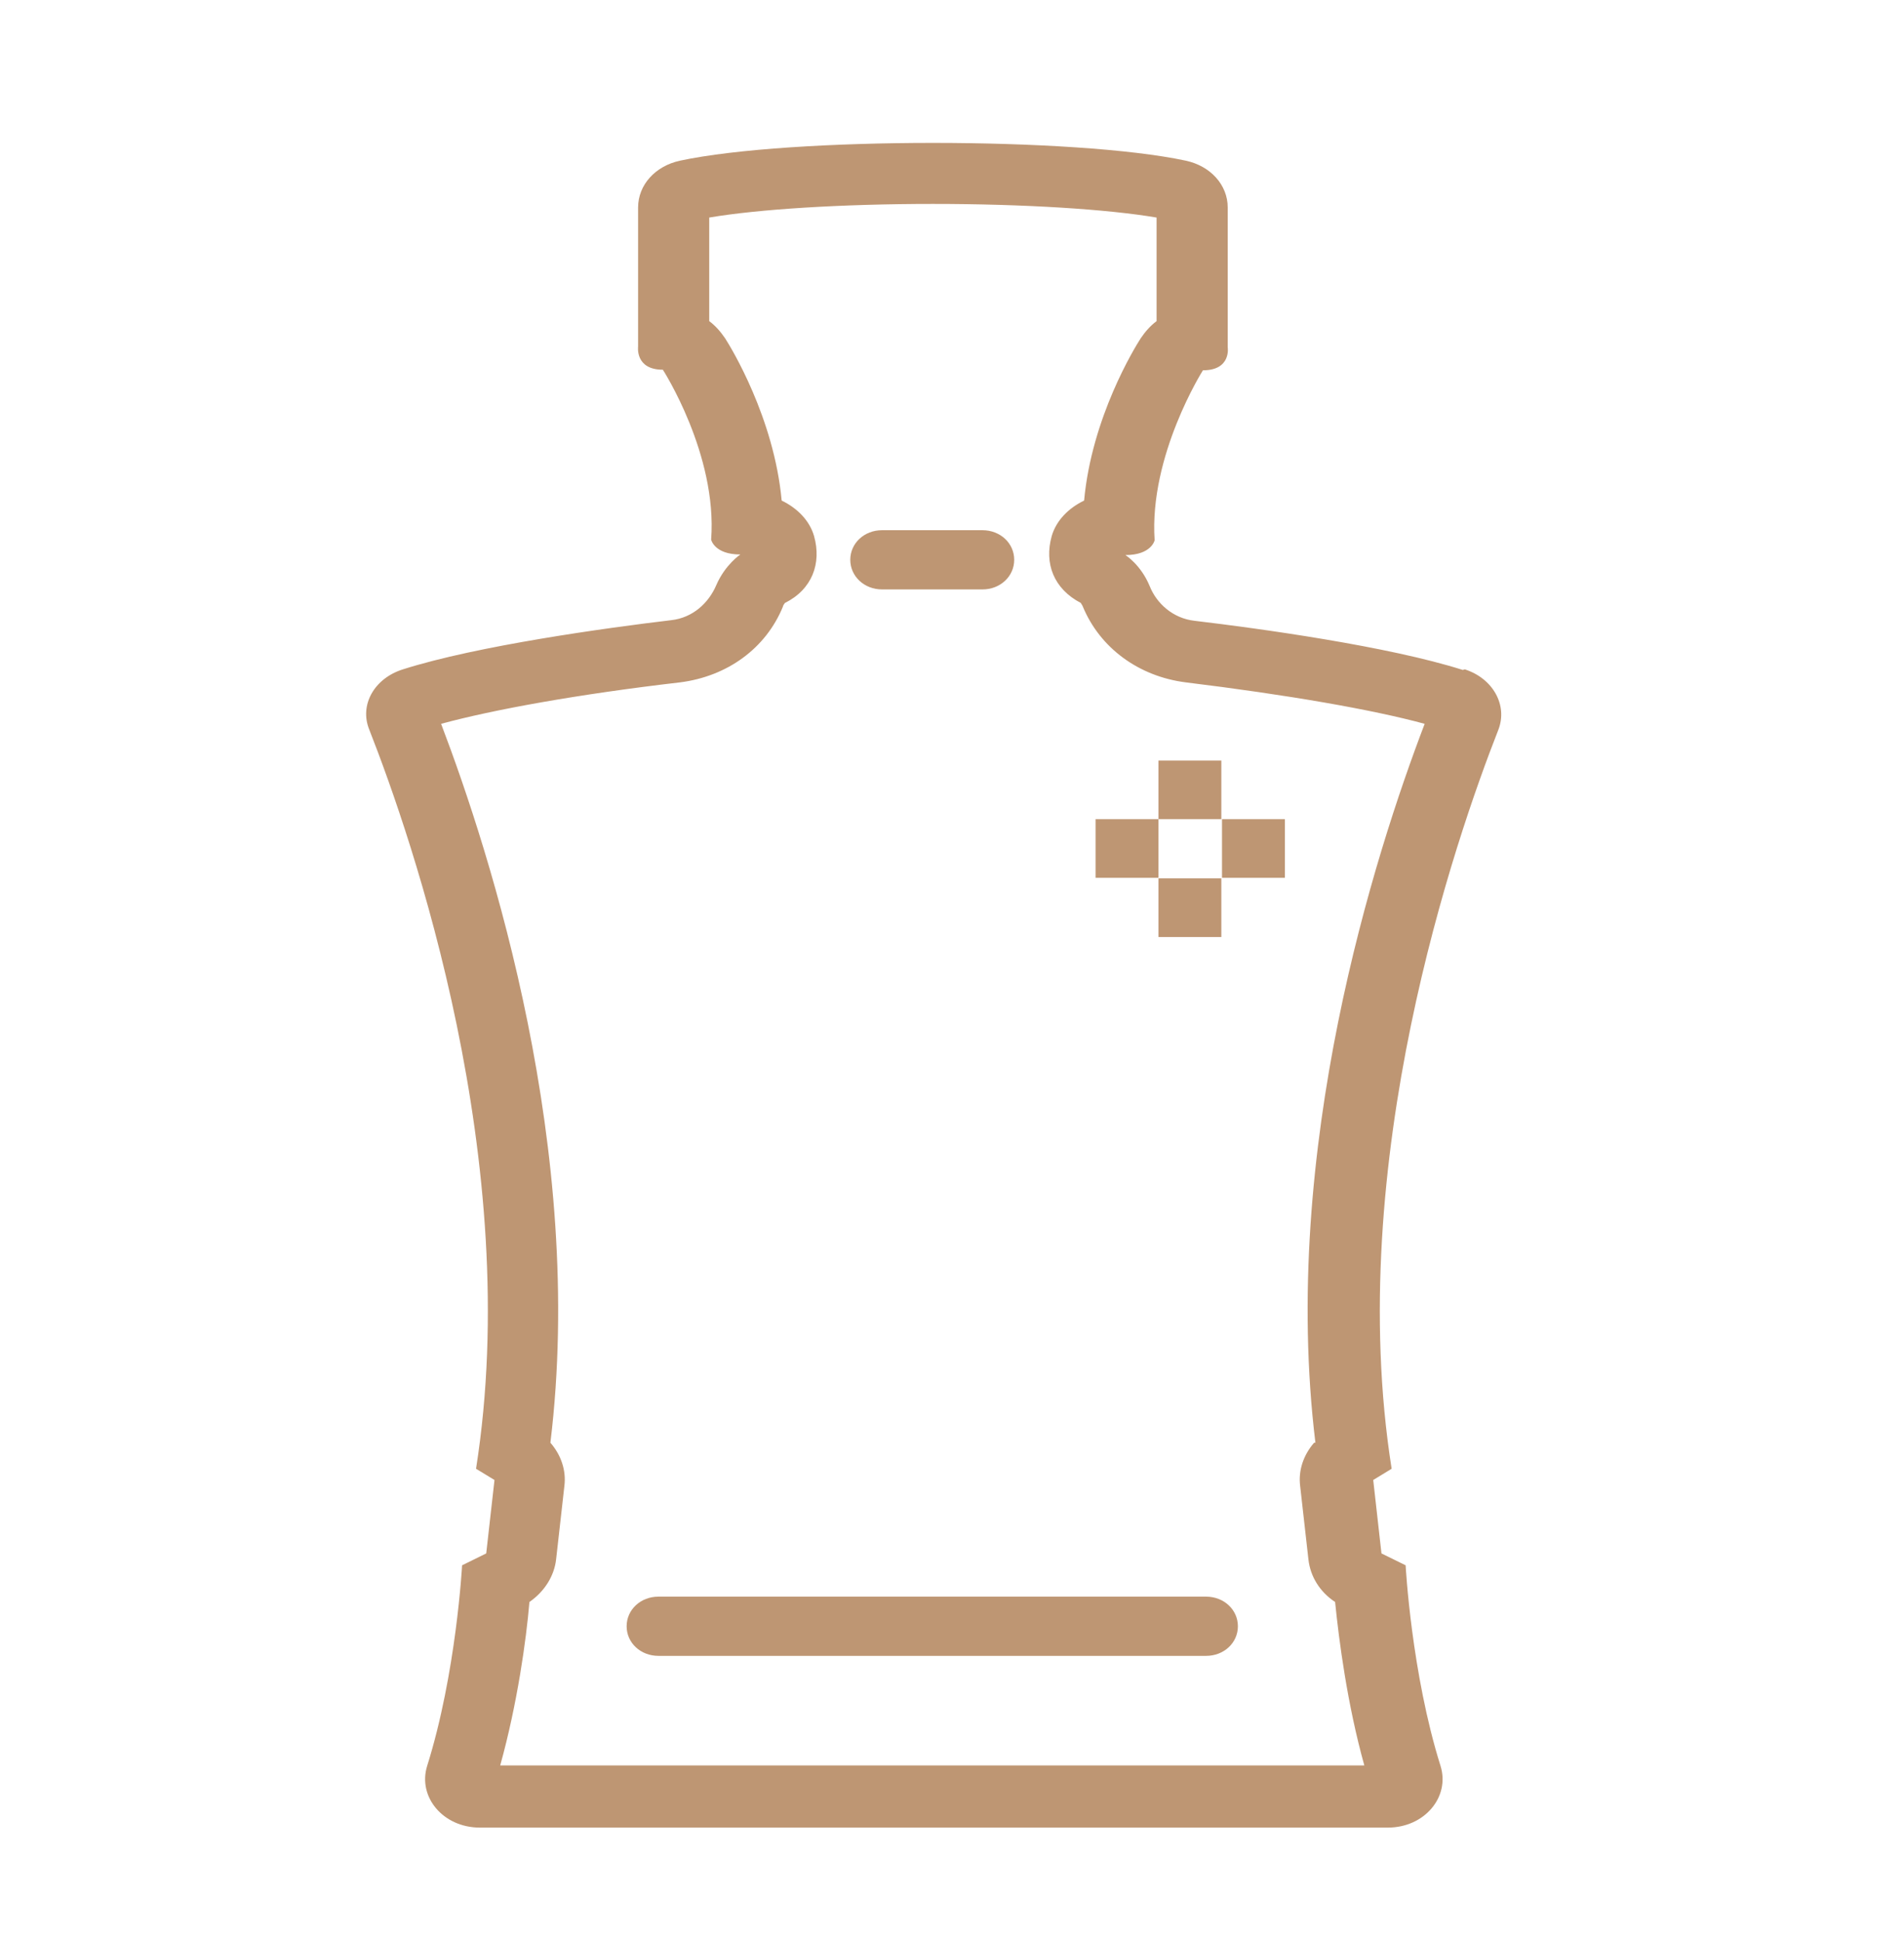<svg width="52" height="53" viewBox="0 0 52 53" fill="none" xmlns="http://www.w3.org/2000/svg">
<path d="M39.951 18.293C37.92 17.646 34.398 17.161 32.628 16.951C32.038 16.886 31.587 16.482 31.396 15.996C31.153 15.415 30.736 15.156 30.736 15.156C31.448 15.156 31.534 14.752 31.534 14.752C31.378 12.439 32.853 10.111 32.853 10.111C33.634 10.111 33.53 9.481 33.53 9.481V5.665C33.53 5.05 33.062 4.533 32.385 4.387C30.875 4.064 28.168 3.902 25.478 3.902C22.788 3.902 20.081 4.064 18.572 4.387C17.895 4.533 17.427 5.05 17.427 5.665V9.464C17.427 9.464 17.34 10.095 18.103 10.095C18.103 10.095 19.596 12.407 19.422 14.735C19.422 14.735 19.509 15.14 20.22 15.14C20.22 15.14 19.804 15.415 19.561 15.98C19.353 16.465 18.919 16.87 18.329 16.934C16.559 17.145 13.036 17.63 11.006 18.276C10.225 18.519 9.808 19.247 10.086 19.925C11.249 22.884 14.32 31.745 13.001 40.104L13.505 40.411L13.279 42.416L12.62 42.74C12.62 42.74 12.463 45.682 11.665 48.221C11.405 49.062 12.099 49.902 13.106 49.902H37.903C38.909 49.902 39.604 49.062 39.343 48.221C38.545 45.682 38.389 42.74 38.389 42.74L37.729 42.416L37.504 40.411L38.007 40.104C36.688 31.761 39.76 22.884 40.922 19.925C41.183 19.247 40.766 18.519 40.003 18.276L39.951 18.293ZM35.89 39.393C35.595 39.732 35.456 40.153 35.508 40.573L35.734 42.578C35.786 43.047 36.046 43.467 36.463 43.742C36.567 44.777 36.792 46.523 37.261 48.205H13.661C14.129 46.523 14.372 44.777 14.459 43.742C14.876 43.451 15.136 43.031 15.188 42.578L15.414 40.573C15.466 40.153 15.327 39.732 15.032 39.393C16.003 31.422 13.401 23.321 12.047 19.764C13.47 19.376 15.795 18.955 18.572 18.632C19.856 18.47 20.914 17.71 21.383 16.562C21.383 16.53 21.418 16.498 21.435 16.465C22.181 16.094 22.442 15.382 22.233 14.638C22.112 14.218 21.782 13.878 21.348 13.668C21.14 11.405 19.96 9.481 19.804 9.238C19.682 9.06 19.544 8.898 19.37 8.769V5.94C20.706 5.713 22.979 5.568 25.478 5.568C27.977 5.568 30.25 5.713 31.587 5.94V8.769C31.413 8.898 31.274 9.06 31.153 9.238C30.997 9.481 29.817 11.389 29.608 13.668C29.174 13.878 28.845 14.218 28.723 14.638C28.515 15.382 28.775 16.077 29.521 16.465C29.521 16.482 29.556 16.514 29.573 16.562C30.042 17.694 31.101 18.47 32.385 18.632C35.161 18.972 37.486 19.376 38.909 19.764C37.556 23.305 34.953 31.405 35.925 39.393H35.89Z" fill="#BE9673"/>
<path d="M32.94 43.596H17.982C17.496 43.596 17.114 43.952 17.114 44.405C17.114 44.858 17.496 45.213 17.982 45.213H32.94C33.426 45.213 33.808 44.858 33.808 44.405C33.808 43.952 33.426 43.596 32.94 43.596Z" fill="#BE9673"/>
<path d="M24.09 16.094H26.832C27.318 16.094 27.699 15.738 27.699 15.285C27.699 14.832 27.318 14.477 26.832 14.477H24.09C23.604 14.477 23.222 14.832 23.222 15.285C23.222 15.738 23.604 16.094 24.09 16.094Z" fill="#BE9673"/>
<path d="M29.921 22.367V23.968C30.493 23.968 31.066 23.968 31.639 23.968C31.639 23.434 31.639 22.901 31.639 22.367C31.066 22.367 30.493 22.367 29.921 22.367Z" fill="#BE9673"/>
<path d="M31.639 20.766C31.639 21.3 31.639 21.834 31.639 22.367C32.211 22.367 32.784 22.367 33.356 22.367C33.356 21.834 33.356 21.3 33.356 20.766H31.639Z" fill="#BE9673"/>
<path d="M35.092 23.968V22.367C34.519 22.367 33.947 22.367 33.374 22.367C33.374 22.901 33.374 23.434 33.374 23.968C33.947 23.968 34.519 23.968 35.092 23.968Z" fill="#BE9673"/>
<path d="M31.639 25.585H33.356C33.356 25.051 33.356 24.517 33.356 23.984C32.784 23.984 32.211 23.984 31.639 23.984C31.639 24.517 31.639 25.051 31.639 25.585Z" fill="#BE9673"/>
</svg>
